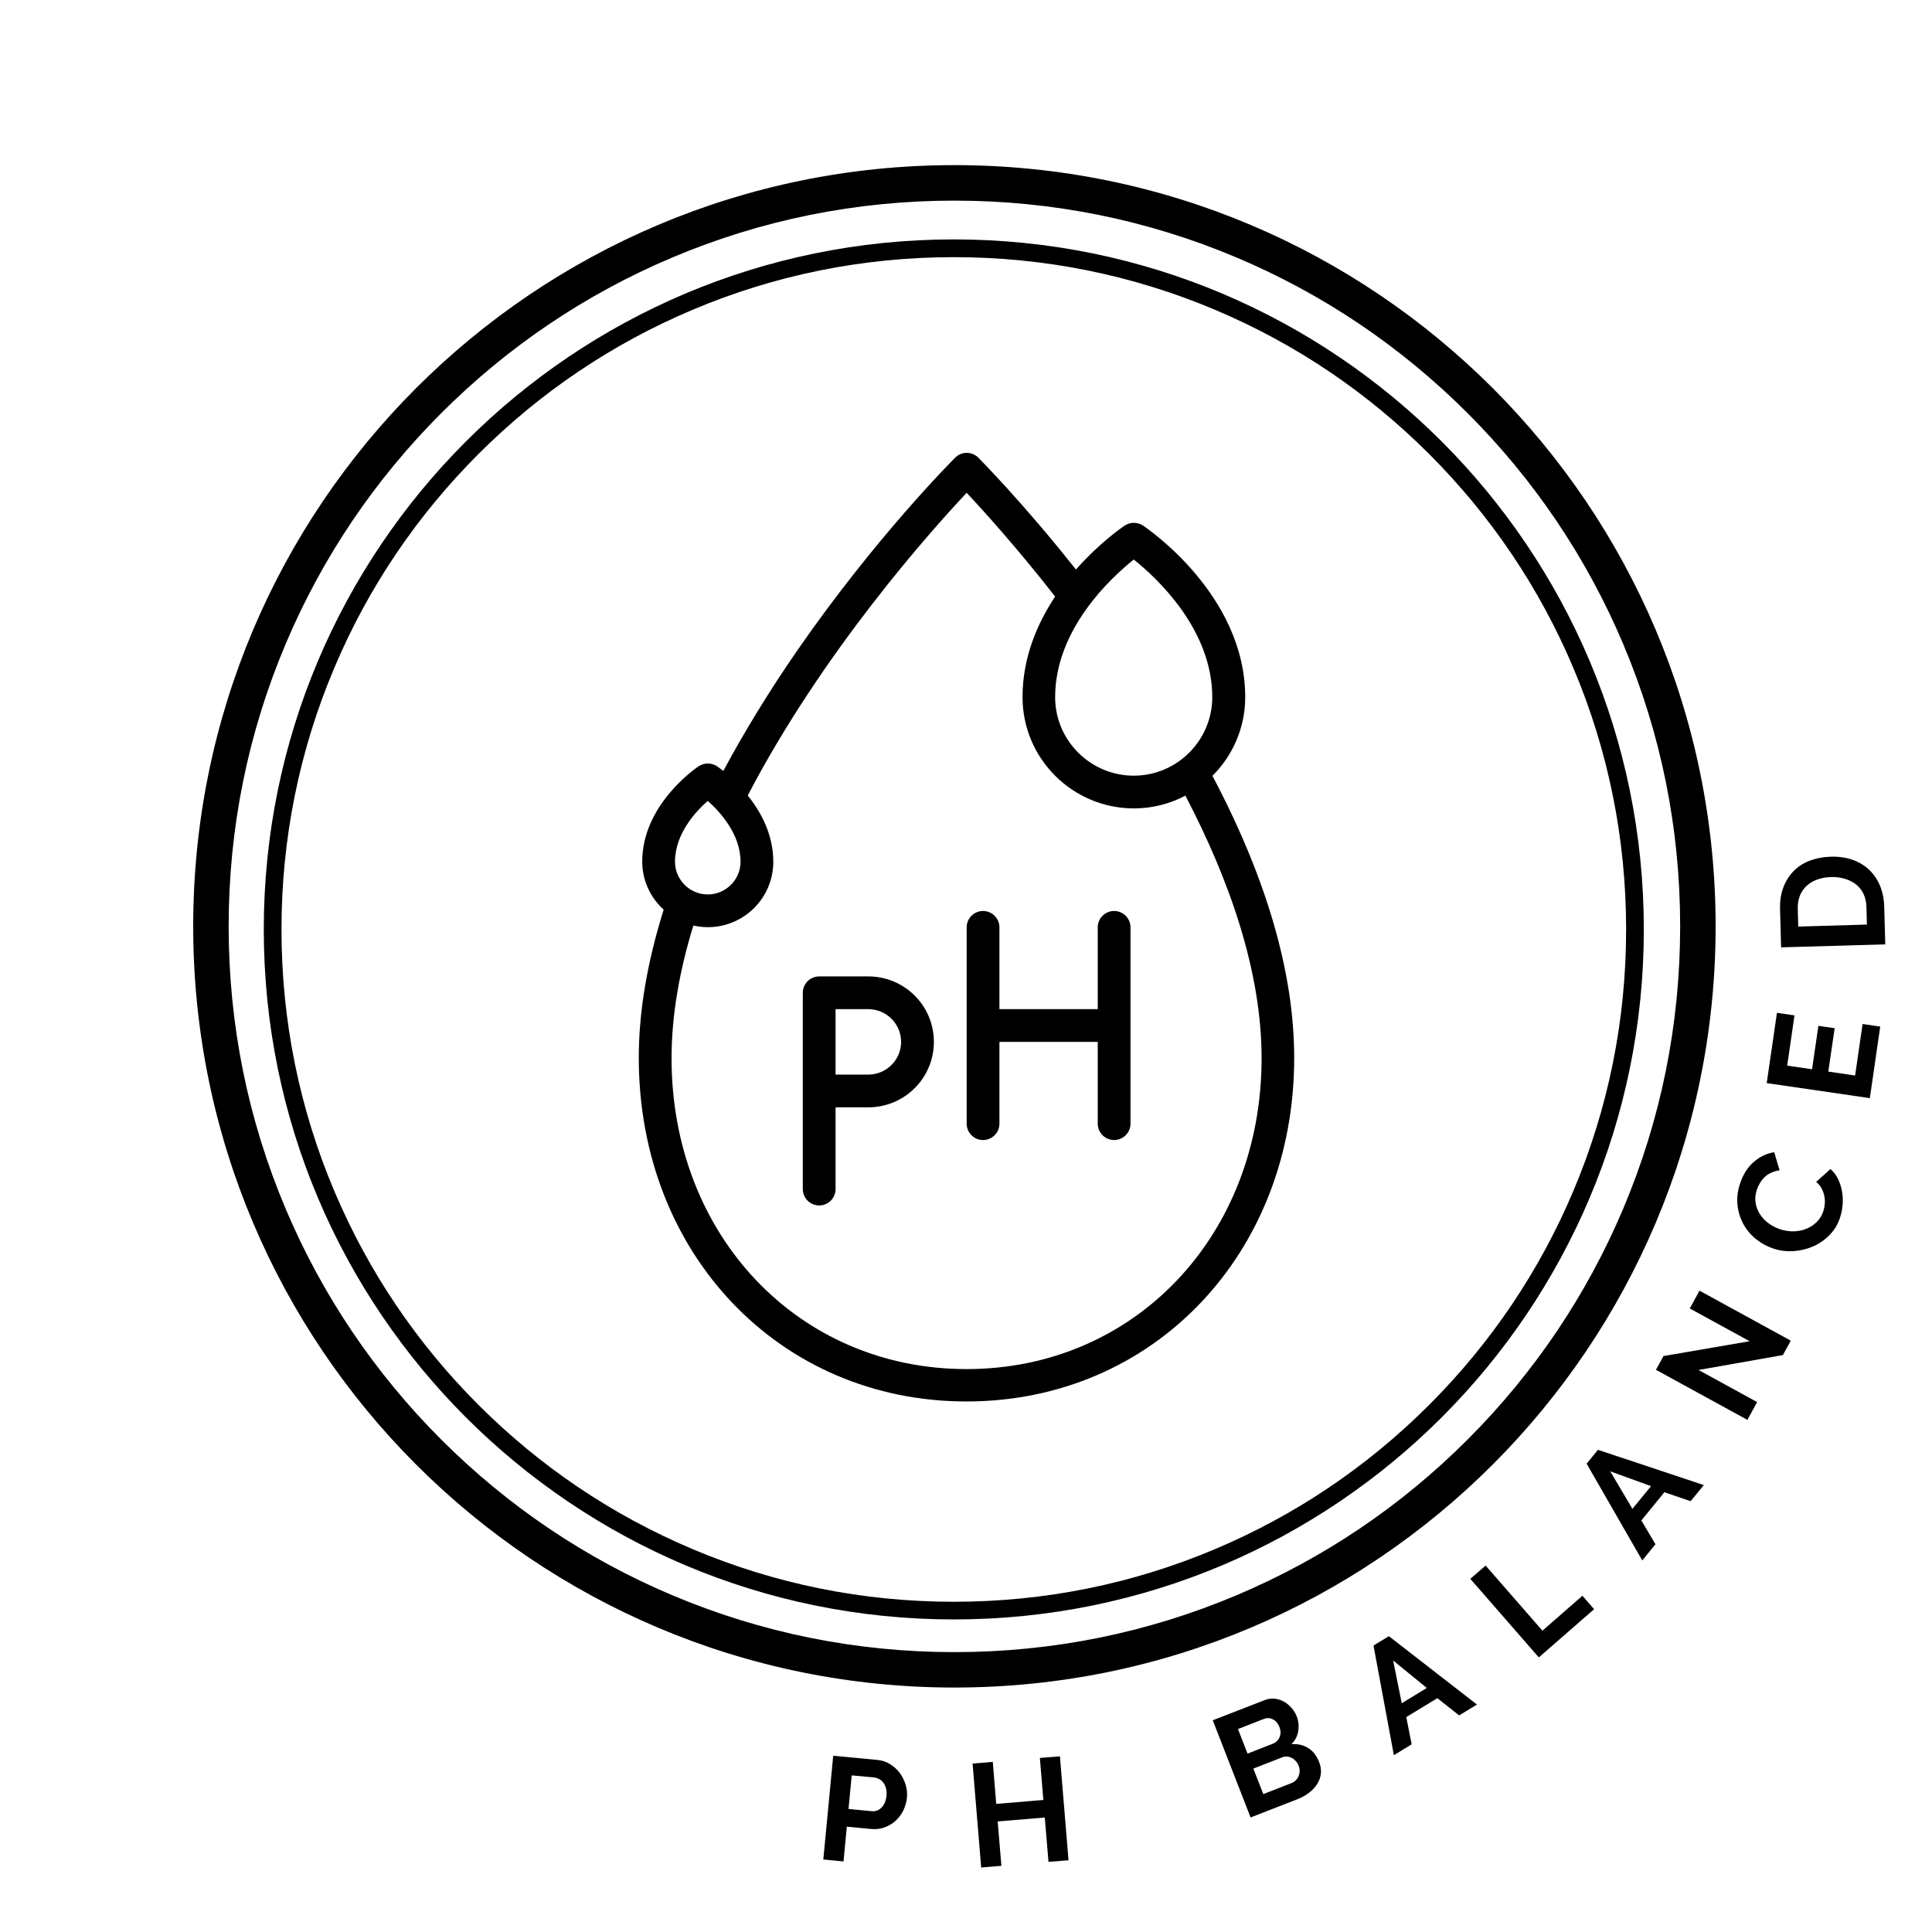 <svg version="1.0" preserveAspectRatio="xMidYMid meet" height="500" viewBox="0 0 375 375" zoomAndPan="magnify" width="500" xmlns:xlink="http://www.w3.org/1999/xlink" xmlns="http://www.w3.org/2000/svg">
  <defs>
    <g></g>
    <clipPath id="d2e8925314">
      <path clip-rule="nonzero" d="M 37.5 32.051 L 333 32.051 L 333 327.551 L 37.5 327.551 Z M 37.5 32.051"></path>
    </clipPath>
    <clipPath id="fae7289b2d">
      <path clip-rule="nonzero" d="M 123.879 87.59 L 251.379 87.59 L 251.379 272.09 L 123.879 272.09 Z M 123.879 87.59"></path>
    </clipPath>
  </defs>
  <g fill-opacity="1" fill="#000000">
    <g transform="translate(157.71, 360.726)">
      <g>
        <path d="M 2.094 0.203 L 4.016 -19.938 L 12.562 -19.125 C 13.477 -19.039 14.312 -18.766 15.062 -18.297 C 15.82 -17.828 16.453 -17.25 16.953 -16.562 C 17.453 -15.883 17.828 -15.129 18.078 -14.297 C 18.328 -13.461 18.41 -12.641 18.328 -11.828 C 18.242 -10.961 18.016 -10.141 17.641 -9.359 C 17.266 -8.586 16.77 -7.914 16.156 -7.344 C 15.551 -6.781 14.836 -6.348 14.016 -6.047 C 13.203 -5.742 12.336 -5.633 11.422 -5.719 L 6.656 -6.172 L 6.016 0.578 Z M 6.984 -9.609 L 11.531 -9.172 C 12.25 -9.109 12.875 -9.348 13.406 -9.891 C 13.945 -10.43 14.266 -11.203 14.359 -12.203 C 14.41 -12.711 14.379 -13.176 14.266 -13.594 C 14.148 -14.02 13.984 -14.383 13.766 -14.688 C 13.555 -14.988 13.289 -15.223 12.969 -15.391 C 12.645 -15.566 12.316 -15.676 11.984 -15.719 L 7.609 -16.125 Z M 6.984 -9.609"></path>
      </g>
    </g>
  </g>
  <g fill-opacity="1" fill="#000000">
    <g transform="translate(188.339, 362.652)">
      <g>
        <path d="M 17.391 -21.75 L 19.062 -1.578 L 15.172 -1.266 L 14.453 -9.875 L 5.312 -9.109 L 6.031 -0.5 L 2.109 -0.172 L 0.438 -20.344 L 4.359 -20.672 L 5.031 -12.516 L 14.172 -13.281 L 13.5 -21.438 Z M 17.391 -21.75"></path>
      </g>
    </g>
  </g>
  <g fill-opacity="1" fill="#000000">
    <g transform="translate(221.919, 358.396)">
      <g></g>
    </g>
  </g>
  <g fill-opacity="1" fill="#000000">
    <g transform="translate(240.771, 353.532)">
      <g>
        <path d="M 15.266 -11.531 C 15.578 -10.738 15.691 -9.977 15.609 -9.25 C 15.523 -8.531 15.281 -7.859 14.875 -7.234 C 14.477 -6.609 13.953 -6.047 13.297 -5.547 C 12.641 -5.047 11.898 -4.633 11.078 -4.312 L 1.969 -0.766 L -5.375 -19.625 L 4.719 -23.547 C 5.375 -23.805 6.023 -23.895 6.672 -23.812 C 7.316 -23.738 7.91 -23.547 8.453 -23.234 C 8.992 -22.93 9.477 -22.531 9.906 -22.031 C 10.344 -21.539 10.676 -21.004 10.906 -20.422 C 11.27 -19.504 11.375 -18.551 11.219 -17.562 C 11.07 -16.57 10.629 -15.711 9.891 -14.984 C 11.098 -15.078 12.176 -14.832 13.125 -14.25 C 14.07 -13.676 14.785 -12.77 15.266 -11.531 Z M 11.312 -10.781 C 11.176 -11.125 10.988 -11.426 10.75 -11.688 C 10.52 -11.957 10.258 -12.164 9.969 -12.312 C 9.688 -12.469 9.383 -12.555 9.062 -12.578 C 8.75 -12.609 8.43 -12.562 8.109 -12.438 L 2.5 -10.25 L 4.438 -5.297 L 9.875 -7.422 C 10.207 -7.547 10.492 -7.727 10.734 -7.969 C 10.973 -8.207 11.156 -8.477 11.281 -8.781 C 11.414 -9.094 11.484 -9.422 11.484 -9.766 C 11.492 -10.109 11.438 -10.445 11.312 -10.781 Z M -0.484 -17.922 L 1.375 -13.156 L 6.25 -15.062 C 6.875 -15.301 7.316 -15.719 7.578 -16.312 C 7.848 -16.914 7.844 -17.586 7.562 -18.328 C 7.27 -19.055 6.836 -19.555 6.266 -19.828 C 5.703 -20.098 5.129 -20.117 4.547 -19.891 Z M -0.484 -17.922"></path>
      </g>
    </g>
  </g>
  <g fill-opacity="1" fill="#000000">
    <g transform="translate(270.424, 340.756)">
      <g>
        <path d="M -3.828 -21.359 L -0.844 -23.172 L 16.25 -9.906 L 12.797 -7.797 L 8.562 -11.141 L 2.531 -7.469 L 3.578 -2.188 L 0.125 -0.078 Z M 6.516 -13.125 L -0.016 -18.453 L 1.656 -10.156 Z M 6.516 -13.125"></path>
      </g>
    </g>
  </g>
  <g fill-opacity="1" fill="#000000">
    <g transform="translate(297.089, 323.092)">
      <g>
        <path d="M 1.594 -1.391 L -11.703 -16.641 L -8.734 -19.219 L 2.297 -6.578 L 10.062 -13.359 L 12.328 -10.75 Z M 1.594 -1.391"></path>
      </g>
    </g>
  </g>
  <g fill-opacity="1" fill="#000000">
    <g transform="translate(318.666, 302.988)">
      <g>
        <path d="M -10.703 -18.891 L -8.5 -21.578 L 12.047 -14.734 L 9.484 -11.609 L 4.391 -13.344 L -0.078 -7.875 L 2.656 -3.25 L 0.094 -0.109 Z M 1.797 -14.531 L -6.125 -17.406 L -1.812 -10.125 Z M 1.797 -14.531"></path>
      </g>
    </g>
  </g>
  <g fill-opacity="1" fill="#000000">
    <g transform="translate(338.152, 277.441)">
      <g>
        <path d="M -8.469 -11.531 L 2.906 -5.297 L 1.016 -1.844 L -16.734 -11.562 L -15.266 -14.234 L 1.453 -17.109 L -10.172 -23.469 L -8.281 -26.922 L 9.438 -17.219 L 7.906 -14.422 Z M -8.469 -11.531"></path>
      </g>
    </g>
  </g>
  <g fill-opacity="1" fill="#000000">
    <g transform="translate(353.685, 246.393)">
      <g>
        <path d="M -9.469 -4.047 C -10.633 -4.422 -11.723 -5.004 -12.734 -5.797 C -13.754 -6.598 -14.582 -7.551 -15.219 -8.656 C -15.852 -9.77 -16.254 -11.004 -16.422 -12.359 C -16.598 -13.723 -16.441 -15.148 -15.953 -16.641 C -15.367 -18.422 -14.477 -19.828 -13.281 -20.859 C -12.082 -21.898 -10.758 -22.531 -9.312 -22.75 L -8.266 -19.234 C -8.891 -19.148 -9.445 -18.988 -9.938 -18.75 C -10.438 -18.52 -10.859 -18.234 -11.203 -17.891 C -11.555 -17.547 -11.852 -17.16 -12.094 -16.734 C -12.344 -16.316 -12.539 -15.895 -12.688 -15.469 C -12.988 -14.531 -13.062 -13.648 -12.906 -12.828 C -12.758 -12.004 -12.457 -11.258 -12 -10.594 C -11.551 -9.938 -10.984 -9.363 -10.297 -8.875 C -9.609 -8.395 -8.883 -8.031 -8.125 -7.781 C -7.281 -7.508 -6.422 -7.379 -5.547 -7.391 C -4.672 -7.41 -3.852 -7.57 -3.094 -7.875 C -2.344 -8.176 -1.672 -8.613 -1.078 -9.188 C -0.484 -9.758 -0.051 -10.461 0.219 -11.297 C 0.363 -11.723 0.457 -12.191 0.5 -12.703 C 0.551 -13.211 0.523 -13.711 0.422 -14.203 C 0.328 -14.703 0.156 -15.195 -0.094 -15.688 C -0.344 -16.176 -0.703 -16.609 -1.172 -16.984 L 1.609 -19.484 C 2.234 -18.941 2.723 -18.297 3.078 -17.547 C 3.441 -16.797 3.695 -16 3.844 -15.156 C 4 -14.32 4.039 -13.461 3.969 -12.578 C 3.895 -11.703 3.734 -10.879 3.484 -10.109 C 3.035 -8.734 2.332 -7.57 1.375 -6.625 C 0.426 -5.676 -0.641 -4.945 -1.828 -4.438 C -3.023 -3.926 -4.289 -3.629 -5.625 -3.547 C -6.969 -3.473 -8.25 -3.641 -9.469 -4.047 Z M -9.469 -4.047"></path>
      </g>
    </g>
  </g>
  <g fill-opacity="1" fill="#000000">
    <g transform="translate(362.623, 215.244)">
      <g>
        <path d="M -1.094 -16.484 L 2.328 -15.984 L 0.312 -2.094 L -19.703 -5.016 L -17.719 -18.656 L -14.312 -18.156 L -15.734 -8.406 L -10.906 -7.703 L -9.672 -16.125 L -6.516 -15.672 L -7.75 -7.25 L -2.547 -6.484 Z M -1.094 -16.484"></path>
      </g>
    </g>
  </g>
  <g fill-opacity="1" fill="#000000">
    <g transform="translate(365.992, 185.411)">
      <g>
        <path d="M -0.062 -2.109 L -20.281 -1.531 L -20.484 -8.891 C -20.535 -10.535 -20.312 -11.988 -19.812 -13.25 C -19.32 -14.508 -18.633 -15.57 -17.75 -16.438 C -16.875 -17.301 -15.828 -17.953 -14.609 -18.391 C -13.391 -18.836 -12.086 -19.082 -10.703 -19.125 C -9.172 -19.176 -7.773 -18.988 -6.516 -18.562 C -5.254 -18.133 -4.164 -17.492 -3.25 -16.641 C -2.344 -15.797 -1.629 -14.766 -1.109 -13.547 C -0.598 -12.336 -0.316 -10.977 -0.266 -9.469 Z M -10.594 -15.172 C -11.562 -15.148 -12.445 -14.992 -13.25 -14.703 C -14.062 -14.41 -14.754 -14 -15.328 -13.469 C -15.898 -12.945 -16.336 -12.305 -16.641 -11.547 C -16.941 -10.785 -17.078 -9.93 -17.047 -8.984 L -16.953 -5.562 L -3.625 -5.953 L -3.719 -9.375 C -3.75 -10.344 -3.941 -11.195 -4.297 -11.938 C -4.66 -12.676 -5.148 -13.285 -5.766 -13.766 C -6.379 -14.242 -7.098 -14.602 -7.922 -14.844 C -8.754 -15.094 -9.645 -15.203 -10.594 -15.172 Z M -10.594 -15.172"></path>
      </g>
    </g>
  </g>
  <g clip-path="url(#d2e8925314)">
    <path fill-rule="nonzero" fill-opacity="1" d="M 185.25 38.941 C 204.27 38.941 222.715 42.664 240.078 50.008 C 256.852 57.102 271.918 67.262 284.859 80.199 C 297.793 93.137 307.953 108.207 315.051 124.98 C 322.391 142.344 326.117 160.789 326.117 179.809 C 326.117 198.828 322.391 217.273 315.051 234.637 C 307.953 251.41 297.793 266.473 284.859 279.418 C 271.922 292.359 256.852 302.512 240.078 309.609 C 222.715 316.949 204.27 320.676 185.25 320.676 C 166.23 320.676 147.785 316.949 130.422 309.609 C 113.648 302.512 98.582 292.352 85.641 279.418 C 72.707 266.48 62.547 251.41 55.449 234.637 C 48.109 217.273 44.383 198.828 44.383 179.809 C 44.383 160.789 48.109 142.344 55.449 124.98 C 62.547 108.207 72.707 93.141 85.641 80.199 C 98.578 67.262 113.648 57.102 130.422 50.008 C 147.785 42.664 166.23 38.941 185.25 38.941 M 185.25 32.051 C 103.648 32.051 37.5 98.199 37.5 179.801 C 37.5 261.406 103.648 327.551 185.25 327.551 C 266.852 327.551 333 261.406 333 179.801 C 333 98.199 266.852 32.051 185.25 32.051 Z M 185.25 32.051" fill="#000000"></path>
  </g>
  <path fill-rule="nonzero" fill-opacity="1" d="M 185.133 49.914 C 202.754 49.914 219.844 53.363 235.926 60.168 C 251.465 66.738 265.422 76.148 277.406 88.133 C 289.391 100.121 298.801 114.074 305.371 129.613 C 312.176 145.699 315.629 162.789 315.629 180.406 C 315.629 198.027 312.176 215.117 305.371 231.199 C 298.801 246.738 289.391 260.695 277.406 272.68 C 265.422 284.664 251.465 294.074 235.926 300.645 C 219.844 307.453 202.754 310.902 185.133 310.902 C 167.512 310.902 150.422 307.453 134.34 300.645 C 118.801 294.074 104.844 284.664 92.859 272.68 C 80.875 260.695 71.465 246.738 64.895 231.199 C 58.09 215.117 54.637 198.027 54.637 180.406 C 54.637 162.789 58.09 145.699 64.895 129.613 C 71.465 114.074 80.875 100.121 92.859 88.133 C 104.844 76.148 118.801 66.738 134.34 60.168 C 150.422 53.363 167.512 49.914 185.133 49.914 M 185.133 46.469 C 111.16 46.469 51.199 106.43 51.199 180.402 C 51.199 254.371 111.16 314.332 185.133 314.332 C 259.105 314.332 319.066 254.371 319.066 180.402 C 319.066 106.43 259.105 46.469 185.133 46.469 Z M 185.133 46.469" fill="#000000"></path>
  <g clip-path="url(#fae7289b2d)">
    <path fill-rule="nonzero" fill-opacity="1" d="M 235.332 150.59 C 239.246 146.688 241.695 141.289 241.695 135.316 C 241.695 115.438 222.645 102.547 221.848 102.004 C 220.766 101.309 219.398 101.309 218.316 102.004 C 217.938 102.258 213.453 105.309 208.84 110.547 C 198.535 97.527 190.332 89.305 189.887 88.828 C 188.645 87.59 186.641 87.59 185.402 88.828 C 184.766 89.461 169.914 104.355 154.805 126.172 C 149.238 134.238 144.469 142.051 140.398 149.641 C 139.699 149.098 139.254 148.781 139.16 148.719 C 138.078 148.02 136.711 148.02 135.629 148.719 C 135.184 149.004 124.656 156.148 124.656 167.23 C 124.656 170.945 126.277 174.25 128.82 176.566 C 125.641 186.699 123.988 196.289 123.988 205.34 C 123.988 243.352 151.34 272.023 187.594 272.023 C 223.852 272.023 251.203 243.352 251.203 205.34 C 251.203 188.824 245.828 170.438 235.301 150.527 Z M 220.066 108.609 C 224.426 112.07 235.301 122.105 235.301 135.316 C 235.301 143.699 228.465 150.559 220.066 150.559 C 211.672 150.559 204.801 143.734 204.801 135.316 C 204.801 122.105 215.711 112.07 220.066 108.609 Z M 137.379 155.449 C 139.762 157.578 143.738 161.898 143.738 167.262 C 143.738 170.758 140.875 173.613 137.379 173.613 C 133.879 173.613 131.016 170.758 131.016 167.262 C 131.016 161.863 134.992 157.547 137.379 155.449 Z M 187.594 265.738 C 154.965 265.738 130.348 239.793 130.348 205.402 C 130.348 196.922 131.938 188.254 134.578 179.648 C 135.469 179.84 136.422 179.965 137.379 179.965 C 144.406 179.965 150.098 174.281 150.098 167.262 C 150.098 161.961 147.68 157.578 145.137 154.402 C 159.703 126.457 180.758 102.957 187.629 95.656 C 190.871 99.117 197.359 106.262 204.801 115.789 C 201.305 121.059 198.473 127.664 198.473 135.316 C 198.473 147.227 208.172 156.91 220.098 156.91 C 223.691 156.91 227.094 156.023 230.086 154.434 C 238.578 170.691 244.875 188.445 244.875 205.402 C 244.875 239.793 220.258 265.738 187.629 265.738 Z M 187.594 265.738" fill="#000000"></path>
  </g>
  <path fill-rule="nonzero" fill-opacity="1" d="M 168.543 189.523 L 159.004 189.523 C 157.254 189.523 155.824 190.953 155.824 192.699 L 155.824 230.805 C 155.824 232.555 157.254 233.98 159.004 233.98 C 160.754 233.98 162.184 232.555 162.184 230.805 L 162.184 214.93 L 168.543 214.93 C 175.574 214.93 181.266 209.246 181.266 202.227 C 181.266 195.207 175.574 189.523 168.543 189.523 Z M 168.543 208.578 L 162.184 208.578 L 162.184 195.875 L 168.543 195.875 C 172.043 195.875 174.906 198.734 174.906 202.227 C 174.906 205.719 172.043 208.578 168.543 208.578 Z M 168.543 208.578" fill="#000000"></path>
  <path fill-rule="nonzero" fill-opacity="1" d="M 216.25 176.82 C 214.5 176.82 213.07 178.25 213.07 179.996 L 213.07 195.875 L 193.988 195.875 L 193.988 179.996 C 193.988 178.25 192.559 176.82 190.809 176.82 C 189.059 176.82 187.629 178.25 187.629 179.996 L 187.629 218.105 C 187.629 219.852 189.059 221.281 190.809 221.281 C 192.559 221.281 193.988 219.852 193.988 218.105 L 193.988 202.227 L 213.07 202.227 L 213.07 218.105 C 213.07 219.852 214.5 221.281 216.25 221.281 C 218 221.281 219.43 219.852 219.43 218.105 L 219.43 179.996 C 219.43 178.25 218 176.82 216.25 176.82 Z M 216.25 176.82" fill="#000000"></path>
</svg>
